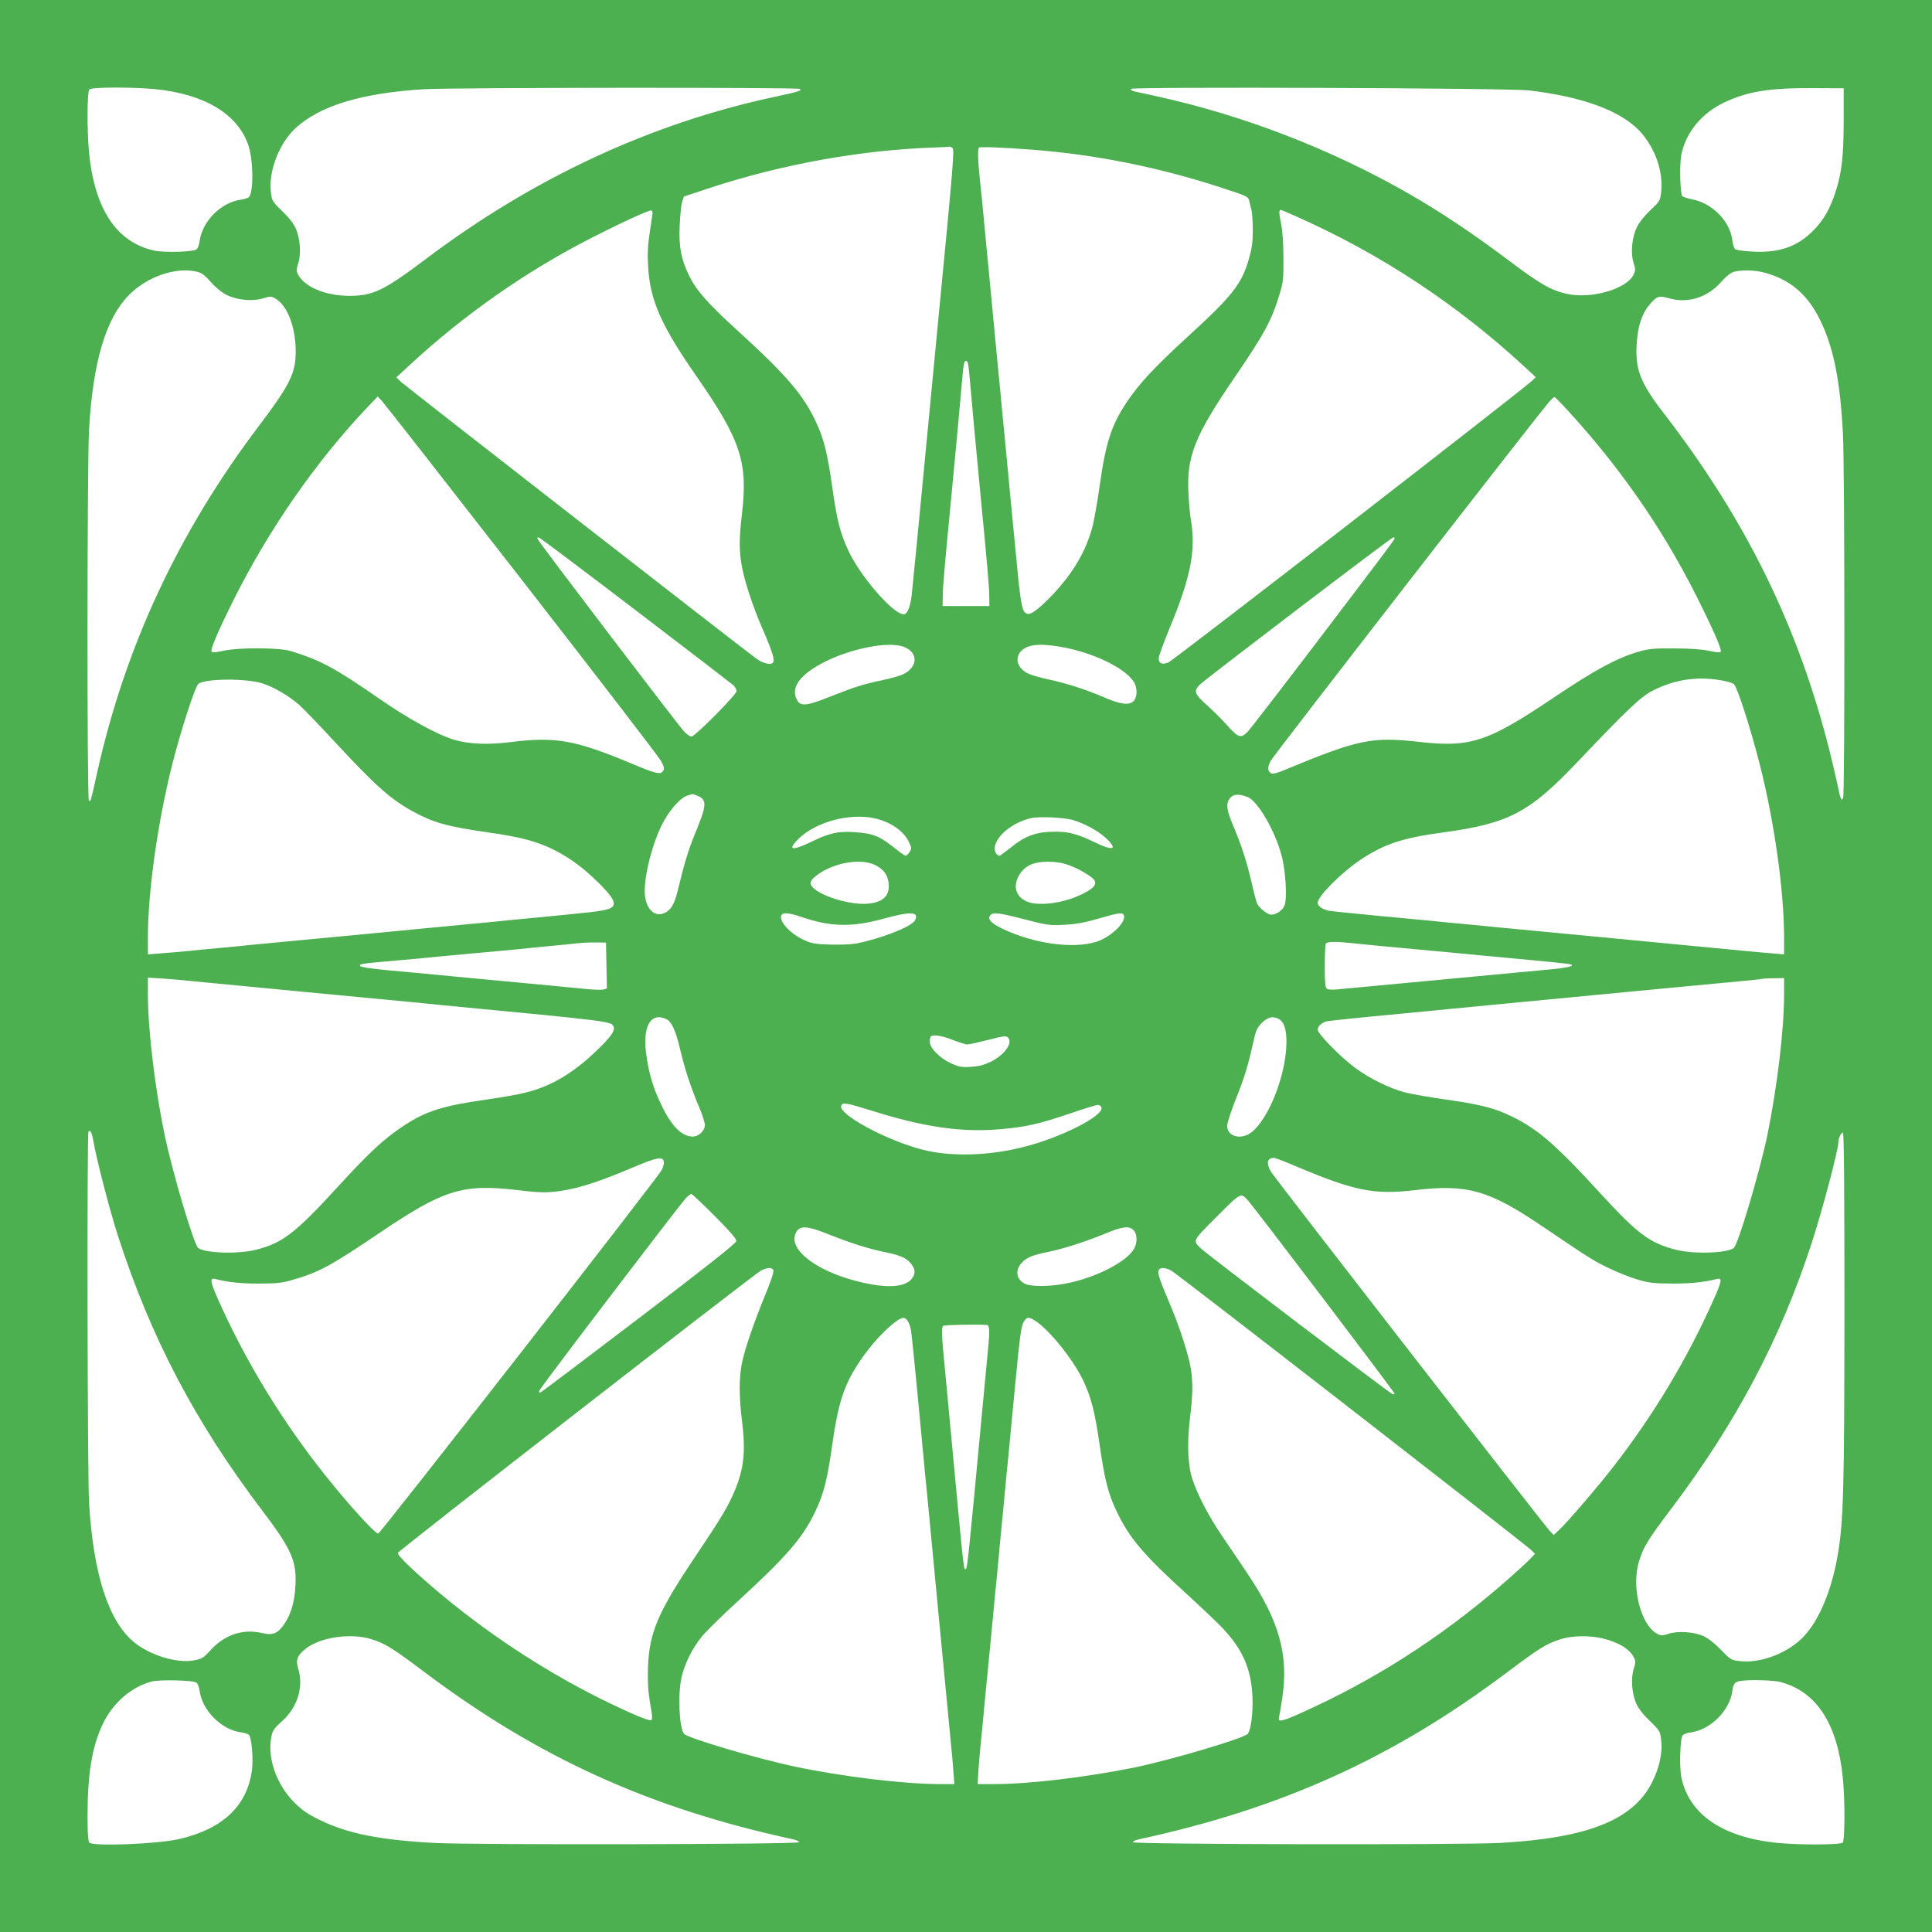<?xml version="1.0" standalone="no"?>
<!DOCTYPE svg PUBLIC "-//W3C//DTD SVG 20010904//EN"
 "http://www.w3.org/TR/2001/REC-SVG-20010904/DTD/svg10.dtd">
<svg version="1.0" xmlns="http://www.w3.org/2000/svg"
 width="1280pt" height="1280pt" viewBox="0 0 1280 1280"
 preserveAspectRatio="xMidYMid meet">
<g transform="translate(0,1280) scale(0.1,-0.1)"
fill="#4caf50" stroke="none">
<path d="M0 6400 l0 -6400 6400 0 6400 0 0 6400 0 6400 -6400 0 -6400 0 0
-6400z m1031 5809 c322 -32 542 -164 613 -367 34 -96 38 -308 6 -347 -6 -7
-30 -15 -55 -18 -130 -18 -254 -142 -272 -272 -3 -25 -12 -50 -20 -57 -21 -17
-214 -23 -282 -8 -249 55 -394 274 -431 649 -14 147 -13 404 2 419 15 15 294
16 439 1z m4268 2 c17 -11 -9 -19 -164 -52 -824 -176 -1604 -539 -2319 -1079
-272 -205 -345 -240 -501 -240 -157 0 -297 58 -340 141 -12 22 -12 33 1 75 20
63 13 162 -16 229 -14 33 -45 73 -90 116 -65 63 -69 69 -75 124 -18 140 55
328 166 429 163 147 438 230 849 255 179 11 2472 13 2489 2z m4831 -10 c355
-42 605 -134 732 -268 105 -113 160 -272 143 -411 -6 -52 -11 -59 -71 -115
-38 -35 -74 -81 -89 -112 -33 -67 -43 -171 -22 -237 13 -41 13 -50 -1 -79 -46
-95 -286 -163 -445 -125 -104 24 -176 66 -382 221 -240 180 -443 316 -660 441
-518 297 -1098 521 -1680 648 -66 14 -130 28 -142 31 -13 3 -23 10 -23 16 0
15 2502 6 2640 -10z m2085 -201 c-1 -234 -12 -339 -52 -465 -36 -114 -79 -191
-148 -261 -106 -108 -225 -150 -403 -141 -56 3 -108 10 -116 16 -7 6 -16 31
-18 55 -15 130 -132 250 -270 276 -29 6 -57 15 -62 20 -15 15 -20 216 -6 279
32 147 134 270 281 341 158 75 301 98 599 96 l195 -1 0 -215z m-5905 -180 c14
-9 7 -100 -91 -1110 -4 -47 -44 -465 -89 -930 -44 -465 -85 -881 -90 -924 -10
-79 -29 -126 -53 -126 -68 0 -282 245 -363 415 -56 118 -78 202 -109 420 -34
241 -57 331 -114 450 -84 175 -197 306 -516 596 -197 180 -273 266 -320 364
-53 109 -68 189 -62 330 3 66 10 137 16 157 l12 36 172 57 c485 159 1013 253
1497 268 47 2 87 4 90 5 3 1 12 -2 20 -8z m520 -11 c424 -32 846 -116 1267
-254 161 -52 173 -58 179 -83 3 -15 10 -43 15 -62 5 -19 9 -81 9 -136 0 -80
-6 -121 -26 -190 -47 -165 -110 -245 -398 -508 -226 -207 -328 -316 -412 -442
-101 -152 -138 -265 -179 -556 -14 -101 -35 -219 -46 -263 -42 -163 -128 -310
-266 -456 -91 -95 -144 -135 -169 -125 -34 13 -41 52 -74 401 -5 55 -14 147
-20 205 -10 108 -29 309 -55 580 -9 85 -20 202 -25 260 -6 58 -15 150 -20 205
-18 194 -41 428 -60 630 -6 55 -19 197 -30 315 -11 118 -25 253 -30 300 -11
95 -13 184 -4 192 6 7 155 1 344 -13z m-2507 -425 c-1 -10 -10 -68 -19 -129
-12 -79 -15 -141 -10 -220 12 -222 85 -389 317 -723 296 -425 345 -573 305
-914 -20 -170 -20 -242 -1 -350 16 -92 72 -264 130 -398 96 -221 102 -257 39
-247 -19 3 -49 16 -67 29 -67 47 -2333 1812 -2362 1839 l-29 29 89 82 c356
331 776 624 1200 840 197 101 387 188 400 184 6 -2 9 -12 8 -22z m4254 -13
c564 -249 1073 -584 1528 -1005 l70 -65 -25 -24 c-56 -55 -2378 -1854 -2409
-1866 -41 -18 -67 -5 -64 31 1 14 33 101 71 194 141 339 176 517 142 719 -6
33 -13 112 -16 175 -14 245 42 385 306 770 195 286 244 375 296 546 25 81 28
103 27 244 0 100 -6 182 -16 230 -14 66 -14 90 -2 90 2 0 44 -17 92 -39z
m-7273 -371 c30 -6 53 -23 93 -69 33 -37 74 -70 107 -86 69 -34 171 -43 241
-21 46 14 52 14 80 -2 73 -43 125 -166 133 -313 8 -170 -24 -241 -239 -526
-538 -710 -892 -1470 -1079 -2318 -38 -172 -39 -177 -51 -170 -13 9 -12 2235
1 2461 26 447 111 733 263 888 120 123 311 189 451 156z m10381 -5 c172 -44
290 -144 374 -316 89 -182 133 -401 151 -754 12 -233 13 -2395 1 -2414 -12
-19 -18 -5 -36 85 -9 43 -32 142 -51 219 -208 831 -555 1539 -1101 2247 -153
198 -189 288 -180 451 6 120 34 208 85 268 50 58 62 62 129 43 125 -36 254 4
346 108 37 41 64 62 88 68 55 13 131 11 194 -5z m-5271 -607 c3 -13 7 -57 11
-98 8 -99 41 -456 75 -810 41 -422 53 -564 54 -625 l1 -70 -155 0 -155 0 1 70
c1 61 13 203 54 625 34 354 67 711 75 810 8 95 13 120 25 120 5 0 12 -10 14
-22z m-2958 -1428 c494 -635 910 -1176 924 -1202 20 -38 23 -51 14 -65 -18
-27 -45 -21 -214 50 -372 155 -498 177 -793 141 -158 -20 -283 -14 -382 16
-110 34 -304 140 -489 269 -301 208 -390 256 -591 318 -78 23 -345 24 -447 1
-43 -10 -70 -12 -76 -6 -11 11 41 134 149 350 229 458 541 908 876 1262 l75
79 28 -29 c15 -16 432 -549 926 -1184z m6925 1127 c344 -374 625 -776 848
-1216 123 -243 184 -383 170 -391 -6 -4 -41 0 -77 8 -44 10 -123 16 -227 16
-139 1 -171 -2 -240 -22 -139 -40 -286 -119 -548 -295 -451 -304 -562 -341
-907 -302 -309 35 -402 16 -874 -180 -66 -28 -94 -35 -105 -28 -24 15 -25 40
-2 83 19 36 1793 2323 1849 2383 14 15 28 27 31 27 3 0 40 -37 82 -83z m-6168
-1331 c342 -261 632 -484 645 -495 12 -12 22 -30 22 -40 0 -23 -276 -301 -299
-301 -9 0 -31 15 -48 33 -40 42 -962 1253 -970 1274 -5 12 -2 15 11 10 9 -4
297 -220 639 -481z m5027 477 c0 -8 -48 -72 -543 -723 -220 -289 -414 -541
-433 -560 -43 -44 -62 -37 -136 47 -30 34 -86 90 -124 124 -92 82 -98 100 -54
144 43 41 1269 975 1281 975 5 0 9 -3 9 -7z m-3266 -714 c79 -22 109 -87 65
-143 -30 -39 -66 -54 -192 -82 -138 -30 -176 -42 -351 -111 -162 -64 -198 -66
-221 -9 -34 80 35 165 199 246 170 83 396 128 500 99z m1052 -4 c212 -37 423
-137 485 -231 26 -40 25 -105 -2 -130 -31 -28 -85 -21 -194 26 -127 54 -248
93 -370 119 -54 12 -114 29 -132 38 -70 33 -93 99 -50 147 41 46 120 55 263
31z m4402 -227 c29 -6 56 -16 61 -22 25 -30 112 -302 170 -531 96 -376 161
-838 161 -1144 l0 -114 -82 7 c-46 3 -126 11 -178 16 -111 11 -110 11 -940 90
-349 33 -680 65 -735 70 -55 6 -147 15 -205 20 -58 5 -150 14 -205 20 -55 5
-221 21 -370 35 -148 14 -283 28 -300 31 -42 8 -75 31 -75 53 0 43 159 202
287 287 154 102 276 143 545 179 437 60 571 131 895 473 318 335 412 424 488
464 155 80 311 101 483 66z m-9688 -16 c76 -25 170 -80 239 -139 27 -24 129
-129 227 -235 283 -306 383 -395 537 -478 133 -72 222 -96 492 -135 218 -31
330 -61 444 -120 107 -56 183 -113 287 -214 88 -87 115 -131 94 -156 -19 -23
-69 -32 -300 -54 -118 -12 -262 -26 -320 -31 -58 -6 -152 -15 -210 -21 -58 -5
-152 -14 -210 -20 -133 -12 -264 -25 -460 -44 -85 -8 -299 -29 -475 -45 -176
-17 -365 -35 -420 -40 -55 -6 -147 -15 -205 -20 -58 -5 -150 -14 -205 -20 -55
-5 -139 -13 -187 -16 l-88 -7 0 114 c0 303 64 757 161 1144 55 218 151 516
173 534 44 36 318 38 426 3z m2885 -746 c61 -26 57 -65 -25 -261 -39 -96 -66
-183 -109 -363 -23 -94 -47 -134 -91 -152 -60 -25 -112 19 -126 108 -15 96 37
325 108 471 45 95 124 186 172 200 17 5 32 10 34 10 1 1 18 -5 37 -13z m3640
-6 c66 -25 181 -220 225 -385 28 -100 39 -290 20 -335 -13 -32 -55 -60 -89
-60 -22 0 -76 42 -91 71 -6 10 -23 76 -39 147 -31 134 -65 240 -125 382 -39
93 -44 134 -21 167 22 32 59 36 120 13z m-2473 -141 c104 -22 194 -83 228
-154 21 -43 21 -47 6 -70 -9 -14 -21 -25 -25 -25 -5 0 -29 16 -53 35 -120 97
-158 113 -289 122 -107 7 -165 -6 -283 -64 -133 -64 -163 -55 -82 23 114 109
333 168 498 133z m1320 -13 c77 -24 158 -68 210 -114 88 -80 57 -94 -70 -32
-109 53 -172 70 -253 70 -133 0 -202 -24 -307 -109 -35 -28 -67 -51 -71 -51
-15 0 -31 25 -31 47 0 78 117 176 243 203 56 12 221 4 279 -14z m-1312 -298
c54 -28 80 -62 87 -116 11 -84 -34 -130 -136 -139 -141 -13 -381 74 -381 137
0 9 10 25 23 36 105 94 305 134 407 82z m1277 2 c69 -24 161 -79 174 -102 15
-28 -4 -52 -68 -85 -103 -54 -236 -81 -334 -68 -72 10 -119 55 -119 112 0 55
37 112 89 140 59 31 176 32 258 3z m-1767 -345 c196 -67 334 -69 546 -11 182
50 236 46 205 -13 -22 -41 -228 -121 -388 -152 -34 -6 -112 -9 -175 -7 -98 3
-121 7 -173 31 -90 42 -164 122 -149 161 9 23 49 20 134 -9z m1478 -16 c148
-38 163 -41 262 -36 80 4 134 14 228 41 136 40 160 43 168 22 17 -45 -88 -147
-184 -176 -155 -48 -413 -12 -619 86 -77 37 -103 65 -82 90 18 22 58 17 227
-27z m-2770 -306 l3 -152 -25 -7 c-14 -3 -72 -1 -128 5 -57 6 -249 24 -428 41
-179 17 -370 34 -425 40 -226 22 -327 31 -468 44 -82 8 -154 19 -159 24 -14
14 5 18 167 32 72 6 173 15 225 20 52 6 194 19 315 30 121 11 263 24 315 29
52 6 151 15 220 22 69 6 154 15 190 19 36 4 94 7 130 6 l65 -1 3 -152z m4955
147 c51 -6 238 -24 417 -40 179 -17 370 -34 425 -40 55 -5 199 -19 320 -30
121 -11 236 -23 255 -26 57 -9 13 -24 -103 -35 -378 -35 -1382 -130 -1427
-134 -30 -3 -61 -2 -69 4 -11 7 -14 41 -14 148 0 77 3 145 7 151 9 15 69 15
189 2z m-7703 -250 c52 -5 381 -37 730 -70 349 -33 680 -65 735 -70 55 -6 145
-14 200 -20 1131 -108 1116 -106 1131 -144 10 -26 -23 -71 -119 -162 -151
-145 -297 -231 -462 -272 -44 -12 -163 -33 -263 -47 -294 -42 -403 -77 -554
-178 -130 -87 -223 -174 -430 -400 -282 -308 -365 -372 -542 -417 -118 -30
-338 -23 -383 12 -29 23 -172 506 -223 753 -63 302 -110 695 -110 924 l0 114
98 -6 c53 -4 140 -11 192 -17z m10550 -92 c0 -229 -46 -610 -110 -925 -50
-241 -194 -728 -223 -751 -45 -35 -265 -42 -383 -12 -173 44 -255 105 -495
367 -318 348 -437 448 -636 536 -89 40 -194 64 -398 93 -99 14 -216 34 -260
45 -106 26 -245 95 -342 168 -95 71 -243 223 -243 249 0 23 27 47 62 56 15 3
240 27 500 51 260 25 516 50 568 55 404 39 1598 153 1690 161 63 6 120 12 125
14 6 2 40 4 78 4 l67 1 0 -112z m-7407 -159 c37 -17 63 -73 95 -209 32 -133
68 -242 126 -380 20 -47 36 -98 36 -113 0 -38 -40 -77 -80 -77 -74 0 -142 69
-211 215 -54 112 -83 213 -99 342 -22 176 33 268 133 222z m4058 1 c37 -21 53
-69 52 -160 -3 -230 -135 -544 -254 -606 -68 -34 -139 -5 -139 57 0 17 24 92
54 168 60 149 83 225 117 376 19 88 26 104 59 138 39 38 73 47 111 27z m-2158
-140 c42 -16 84 -30 95 -30 12 0 74 14 138 30 103 27 120 29 132 16 35 -35
-23 -116 -115 -161 -42 -20 -78 -30 -129 -33 -62 -4 -79 -1 -133 23 -74 34
-141 101 -141 143 0 16 3 32 7 35 14 15 76 5 146 -23z m-546 -466 c355 -112
602 -148 863 -125 162 14 250 33 451 101 96 33 183 60 193 60 9 0 19 -7 23
-16 21 -54 -262 -199 -515 -263 -235 -60 -490 -66 -677 -16 -239 63 -553 234
-532 289 9 24 33 20 194 -30z m-5147 -211 c20 -116 109 -460 162 -622 217
-672 511 -1233 955 -1818 195 -257 230 -336 220 -503 -6 -107 -30 -187 -76
-253 -40 -59 -75 -73 -142 -57 -127 31 -251 -10 -342 -111 -51 -55 -59 -60
-115 -70 -112 -20 -292 36 -395 122 -169 140 -269 452 -297 924 -11 185 -14
2448 -4 2458 14 13 22 -5 34 -70z m11600 -1101 c-1 -1206 -6 -1417 -46 -1642
-39 -224 -119 -418 -219 -527 -101 -112 -290 -186 -430 -168 -55 6 -61 10
-124 75 -40 42 -85 77 -114 90 -65 29 -168 36 -232 16 -46 -14 -52 -14 -80 2
-107 63 -168 312 -116 478 29 95 58 143 220 357 425 564 719 1121 924 1752 71
217 177 619 177 670 0 26 20 66 30 60 7 -4 10 -401 10 -1163z m-7822 971 c2
-12 -4 -37 -14 -55 -27 -52 -1864 -2408 -1878 -2408 -27 0 -251 253 -417 470
-260 340 -478 707 -644 1081 -52 117 -56 144 -22 136 92 -23 171 -31 292 -31
115 0 154 4 218 23 182 52 253 91 588 317 421 284 546 322 909 279 158 -19
206 -19 316 0 109 19 244 64 446 150 161 68 201 76 206 38z m4181 -27 c395
-167 523 -193 794 -161 349 41 490 1 849 -242 312 -211 332 -224 433 -273 55
-27 141 -61 190 -76 80 -24 107 -27 235 -28 125 0 204 8 298 31 34 8 29 -19
-32 -153 -174 -387 -390 -747 -655 -1089 -99 -128 -290 -351 -353 -413 l-44
-42 -26 27 c-51 56 -1830 2347 -1849 2382 -31 57 -24 88 20 90 7 1 70 -23 140
-53z m-3844 -332 c108 -109 145 -152 143 -167 -2 -15 -202 -173 -643 -509
-352 -268 -646 -490 -653 -493 -8 -3 -12 1 -10 10 4 17 934 1238 973 1278 15
15 31 27 36 27 4 0 74 -66 154 -146z m3532 104 c37 -39 973 -1272 973 -1282 0
-4 -7 -5 -15 -2 -20 7 -1219 919 -1263 960 -63 58 -66 50 99 215 161 162 159
160 206 109z m-2774 -227 c141 -56 259 -94 371 -117 102 -21 138 -37 170 -74
30 -36 33 -66 10 -98 -43 -62 -170 -70 -360 -22 -272 68 -455 207 -415 313 23
61 70 60 224 -2z m2017 29 c24 -24 26 -79 6 -119 -46 -89 -258 -198 -456 -235
-106 -21 -232 -21 -270 -1 -56 29 -66 85 -24 135 32 37 68 53 170 74 109 22
248 67 379 120 122 51 165 56 195 26z m-2386 -266 c4 -10 -18 -75 -50 -153
-79 -192 -142 -375 -159 -465 -19 -99 -19 -218 0 -371 26 -208 15 -319 -45
-466 -46 -110 -89 -182 -267 -447 -245 -365 -302 -499 -310 -732 -3 -93 1
-153 14 -234 16 -88 17 -109 6 -113 -16 -6 -158 55 -337 144 -390 195 -765
444 -1096 726 -157 134 -250 225 -244 239 7 17 2359 1845 2404 1869 43 23 76
24 84 3z m2636 -2 c34 -17 2327 -1798 2383 -1850 l27 -26 -42 -44 c-24 -24
-104 -97 -178 -161 -409 -353 -843 -631 -1324 -847 -134 -61 -162 -66 -152
-31 3 12 13 72 22 132 42 281 -22 509 -230 818 -47 70 -123 183 -169 250 -90
133 -163 273 -197 377 -31 92 -36 242 -16 407 19 153 20 232 6 323 -14 87 -69
262 -125 396 -78 185 -96 235 -90 255 8 24 40 24 85 1z m-1746 -334 c8 -13 17
-36 20 -53 6 -28 30 -269 86 -865 5 -58 14 -150 20 -205 5 -55 37 -386 70
-735 81 -847 80 -831 90 -940 6 -52 13 -134 16 -182 l7 -88 -94 0 c-239 0
-646 49 -964 116 -250 53 -711 189 -733 217 -33 41 -42 267 -16 377 21 91 73
194 137 271 31 37 138 142 239 234 322 296 426 416 509 590 57 119 80 210 114
450 29 208 60 325 111 427 64 129 178 274 282 361 63 52 85 58 106 25z m841 4
c92 -56 255 -258 321 -397 53 -113 77 -203 109 -425 34 -236 57 -327 114 -445
84 -176 179 -287 457 -540 105 -96 217 -202 249 -237 131 -141 185 -268 193
-452 4 -106 -10 -216 -31 -243 -22 -29 -509 -173 -750 -223 -316 -64 -696
-110 -926 -110 l-114 0 6 98 c4 53 11 142 17 197 6 55 15 147 20 205 5 58 19
197 30 310 11 113 24 252 30 310 5 58 14 152 20 210 6 58 15 152 20 210 5 58
14 152 20 210 6 58 15 152 20 210 5 58 14 150 20 205 5 55 23 244 40 420 38
399 45 450 64 481 20 29 31 30 71 6z m-314 -31 c14 -2 16 -43 8 -128 -5 -48
-27 -281 -49 -518 -80 -857 -91 -960 -100 -969 -14 -14 -16 7 -60 474 -22 239
-54 576 -70 748 -33 342 -35 373 -21 388 8 7 248 11 292 5z m-4080 -2081 c90
-28 139 -58 354 -220 755 -567 1492 -901 2440 -1106 22 -5 40 -13 40 -19 0
-15 -2150 -19 -2415 -5 -361 19 -576 62 -759 151 -84 41 -119 65 -172 118
-121 122 -182 303 -149 445 6 30 23 53 69 93 102 91 144 228 107 347 -17 55
-9 82 36 122 91 84 306 119 449 74z m8157 5 c104 -25 178 -69 207 -126 12 -22
12 -33 -1 -75 -20 -63 -13 -162 16 -229 14 -33 45 -73 90 -116 65 -63 69 -69
75 -124 11 -82 -9 -180 -56 -276 -123 -255 -426 -377 -1014 -409 -258 -14
-2430 -10 -2430 5 0 6 18 14 40 19 948 205 1685 539 2438 1105 216 162 257
187 347 218 78 27 194 30 288 8z m-9316 -293 c8 -7 18 -32 21 -57 18 -128 144
-254 272 -272 25 -3 49 -11 55 -18 18 -21 29 -162 19 -234 -32 -236 -193 -388
-481 -455 -142 -33 -570 -50 -596 -24 -8 8 -12 60 -12 169 0 289 29 466 102
619 67 140 191 246 325 280 55 13 276 8 295 -8z m10495 4 c240 -64 378 -279
413 -641 14 -155 13 -408 -2 -423 -15 -15 -283 -16 -429 -2 -364 36 -585 186
-639 431 -15 68 -9 261 8 282 7 8 32 17 57 20 128 18 254 144 272 272 6 49 15
61 53 68 56 10 218 6 267 -7z"/>
</g>
</svg>
